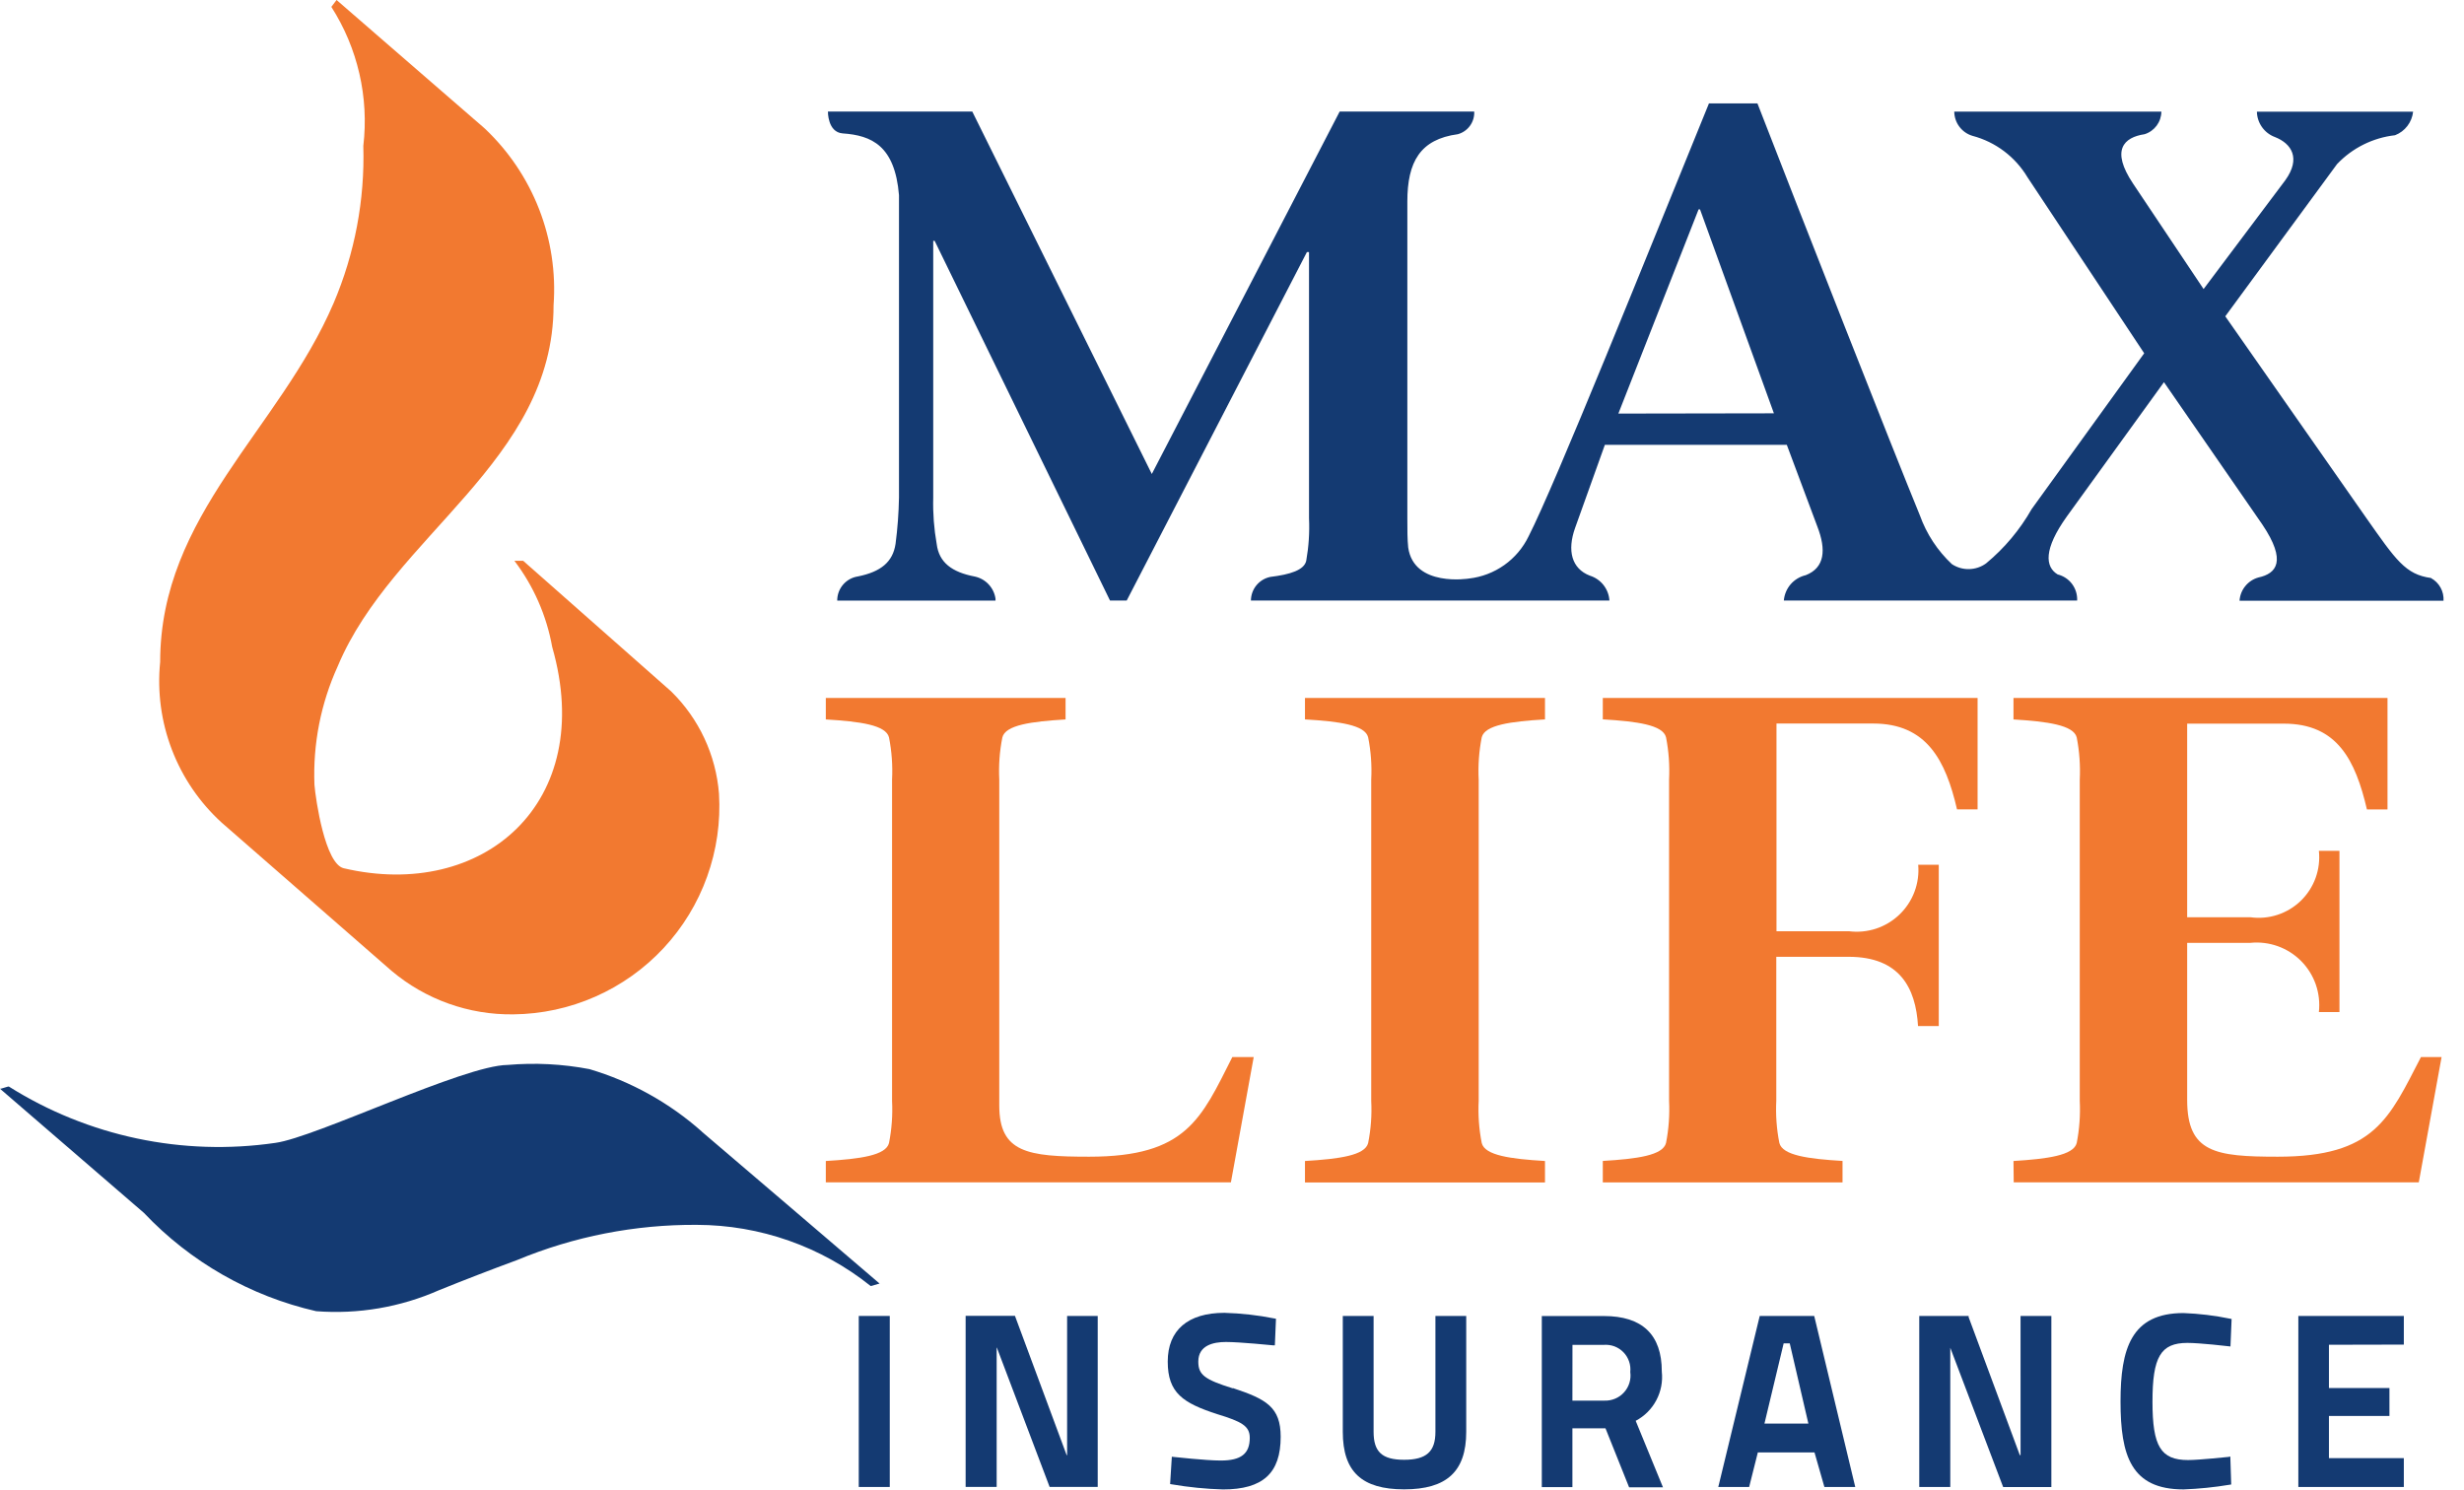 <svg width="86" height="52" viewBox="0 0 86 52" fill="none" xmlns="http://www.w3.org/2000/svg">
<g clip-path="url(#clip0_1951_1405)">
<path fill-rule="evenodd" clip-rule="evenodd" d="M11.747 0L16.913 4.48C17.748 5.266 18.397 6.228 18.814 7.296C19.23 8.364 19.404 9.512 19.321 10.655C19.321 16.11 13.702 18.683 11.788 23.257C11.197 24.554 10.919 25.971 10.975 27.394C11.019 27.929 11.349 30.157 11.997 30.309C16.855 31.447 20.834 28.035 19.273 22.584C19.077 21.491 18.625 20.459 17.953 19.575H18.259L23.424 24.134C24.395 25.085 24.989 26.355 25.095 27.709C25.154 28.692 25.013 29.676 24.68 30.602C24.348 31.529 23.83 32.378 23.159 33.098C22.488 33.818 21.678 34.394 20.777 34.791C19.877 35.189 18.905 35.399 17.921 35.409C16.365 35.432 14.854 34.892 13.665 33.889L7.735 28.714C6.965 28.012 6.37 27.139 5.998 26.166C5.625 25.193 5.486 24.146 5.59 23.109C5.59 17.969 9.755 14.997 11.645 10.579C12.383 8.847 12.736 6.976 12.681 5.094C12.881 3.396 12.486 1.681 11.565 0.24L11.747 0Z" fill="#F27930"/>
<path fill-rule="evenodd" clip-rule="evenodd" d="M24.495 39.504C24.512 39.518 30.227 44.397 30.7 44.806L30.391 44.894C28.668 43.515 26.528 42.761 24.321 42.757C22.169 42.743 20.035 43.16 18.047 43.986C17.131 44.324 16.221 44.675 15.319 45.04C13.973 45.633 12.502 45.884 11.035 45.771C8.736 45.246 6.644 44.052 5.023 42.339L0 38.005C0.023 38.02 0.286 37.916 0.309 37.929C3.077 39.671 6.377 40.368 9.614 39.895C11.019 39.702 16.192 37.187 17.714 37.175C18.67 37.092 19.632 37.141 20.574 37.321C22.026 37.752 23.365 38.496 24.497 39.502" fill="#143A72"/>
<path d="M28.823 40.528C30.019 40.456 30.922 40.334 31.029 39.9C31.124 39.416 31.16 38.921 31.135 38.428V27.215C31.16 26.722 31.124 26.227 31.029 25.742C30.922 25.308 30.019 25.186 28.823 25.114V24.365H37.191V25.114C35.995 25.186 35.092 25.308 34.985 25.742C34.888 26.227 34.852 26.722 34.877 27.215V38.59C34.877 40.232 35.861 40.378 38.015 40.378C41.418 40.378 41.923 39.049 43.012 36.899H43.758L42.962 41.273H28.823V40.528Z" fill="#F27930"/>
<path d="M51.61 38.426C51.585 38.92 51.621 39.414 51.716 39.899C51.821 40.334 52.726 40.456 53.924 40.528V41.277H45.547V40.528C46.743 40.456 47.647 40.334 47.752 39.899C47.849 39.414 47.885 38.92 47.859 38.426V27.214C47.885 26.72 47.849 26.225 47.752 25.74C47.647 25.306 46.745 25.184 45.547 25.113V24.364H53.924V25.113C52.726 25.184 51.823 25.306 51.716 25.74C51.621 26.225 51.585 26.72 51.61 27.214V38.426Z" fill="#F27930"/>
<path d="M55.944 24.364H69.023V28.254H68.305C67.909 26.538 67.243 25.257 65.38 25.257H62.004V32.507H64.53C64.849 32.548 65.173 32.517 65.479 32.417C65.784 32.316 66.063 32.149 66.295 31.926C66.527 31.704 66.707 31.432 66.82 31.131C66.933 30.83 66.978 30.508 66.95 30.188H67.668V35.817H66.944C66.865 34.486 66.306 33.4 64.524 33.4H61.997V38.425C61.972 38.918 62.008 39.413 62.104 39.897C62.21 40.333 63.115 40.454 64.309 40.526V41.275H55.942V40.526C57.138 40.454 58.042 40.333 58.149 39.897C58.244 39.412 58.279 38.918 58.255 38.425V27.212C58.279 26.718 58.244 26.224 58.149 25.738C58.042 25.305 57.138 25.183 55.942 25.111V24.364H55.944Z" fill="#F27930"/>
<path d="M70.276 40.528C71.445 40.456 72.374 40.334 72.483 39.9C72.578 39.416 72.613 38.921 72.589 38.428V27.215C72.613 26.722 72.578 26.227 72.483 25.742C72.374 25.308 71.446 25.186 70.276 25.114V24.365H83.33V28.256H82.612C82.212 26.538 81.577 25.261 79.714 25.261H76.338V32.019H78.543C78.861 32.063 79.185 32.035 79.49 31.935C79.796 31.835 80.074 31.667 80.305 31.444C80.535 31.22 80.712 30.947 80.821 30.645C80.93 30.343 80.969 30.02 80.935 29.7H81.653V35.329H80.935C80.971 35.005 80.934 34.677 80.828 34.369C80.721 34.061 80.546 33.781 80.317 33.549C80.087 33.317 79.809 33.14 79.502 33.03C79.195 32.92 78.867 32.88 78.543 32.913H76.338V38.397C76.338 40.233 77.313 40.378 79.501 40.378C82.877 40.378 83.384 39.049 84.498 36.899H85.218L84.422 41.273H70.284L70.276 40.528Z" fill="#F27930"/>
<path d="M84.846 20.176C83.956 20.054 83.623 19.55 82.594 18.088L77.668 11.042L81.569 5.728C82.104 5.165 82.821 4.808 83.593 4.721C83.764 4.655 83.913 4.543 84.024 4.398C84.135 4.253 84.204 4.08 84.224 3.898H78.772C78.775 4.092 78.838 4.28 78.95 4.438C79.062 4.596 79.219 4.717 79.401 4.784C79.983 5.012 80.312 5.527 79.765 6.289L76.911 10.09L74.449 6.409C73.666 5.237 74.124 4.794 74.852 4.685C75.021 4.632 75.168 4.527 75.273 4.386C75.378 4.244 75.436 4.073 75.437 3.897H68.209C68.211 4.087 68.273 4.272 68.388 4.424C68.502 4.576 68.662 4.688 68.845 4.742C69.65 4.955 70.339 5.475 70.766 6.19L74.838 12.332L70.912 17.768C70.501 18.492 69.961 19.136 69.319 19.667C69.146 19.793 68.939 19.862 68.726 19.866C68.512 19.871 68.303 19.81 68.125 19.692V19.692C67.624 19.222 67.242 18.64 67.01 17.994C66.048 15.652 62.899 7.631 61.339 3.609H59.647C57.462 8.972 54.285 16.898 53.352 18.722C53.158 19.123 52.866 19.468 52.502 19.726C52.139 19.983 51.716 20.145 51.274 20.195C51.274 20.195 49.351 20.512 49.15 19.113C49.12 18.824 49.12 18.517 49.12 18.086V7.036C49.12 5.65 49.566 4.862 50.882 4.685C51.053 4.638 51.203 4.534 51.307 4.39C51.411 4.246 51.463 4.071 51.454 3.894H46.758L40.201 16.546L33.935 3.894H28.897C28.897 3.894 28.883 4.615 29.411 4.657C30.423 4.726 31.234 5.086 31.377 6.812V17.375C31.367 17.913 31.327 18.451 31.257 18.985C31.163 19.615 30.747 19.96 29.944 20.122C29.742 20.152 29.558 20.254 29.425 20.409C29.292 20.564 29.22 20.762 29.221 20.966H34.746V20.898C34.719 20.711 34.635 20.538 34.507 20.4C34.379 20.262 34.211 20.167 34.028 20.127C33.215 19.973 32.773 19.63 32.693 18.99C32.599 18.458 32.558 17.919 32.572 17.379V8.408H32.622L38.742 20.964H39.325L45.615 8.799H45.688V18.088C45.711 18.586 45.678 19.084 45.591 19.575C45.52 19.9 45.034 20.054 44.337 20.139C44.146 20.178 43.975 20.282 43.852 20.432C43.729 20.582 43.662 20.77 43.66 20.964H56.173C56.161 20.767 56.089 20.579 55.967 20.423C55.845 20.268 55.679 20.154 55.49 20.095C54.853 19.848 54.693 19.222 54.975 18.429L56.014 15.528H62.364L63.43 18.38C63.745 19.193 63.689 19.819 63.026 20.078C62.821 20.126 62.636 20.237 62.498 20.396C62.361 20.556 62.278 20.755 62.26 20.964H72.498C72.507 20.757 72.445 20.553 72.321 20.386C72.197 20.22 72.018 20.102 71.817 20.052V20.052C71.38 19.789 71.318 19.173 72.142 18.023L75.528 13.341L78.965 18.315C79.822 19.593 79.453 20.022 78.827 20.158C78.646 20.208 78.485 20.313 78.367 20.459C78.248 20.604 78.178 20.783 78.166 20.971H85.285C85.295 20.812 85.26 20.654 85.183 20.514C85.107 20.375 84.993 20.26 84.854 20.183L84.846 20.176ZM56.485 14.437L59.285 7.309H59.335L61.914 14.428L56.485 14.437Z" fill="#143A72"/>
<path d="M31.055 45.937H29.973V51.907H31.055V45.937Z" fill="#143A72"/>
<path d="M37.245 50.796H37.229L35.441 45.978L35.425 45.934H33.703V51.904H34.786V47.044H34.794L36.619 51.864L36.634 51.906H38.313V45.937H37.245V50.796Z" fill="#143A72"/>
<path d="M43.027 48.464C42.037 48.155 41.824 47.989 41.824 47.53C41.824 46.962 42.349 46.846 42.789 46.846C43.277 46.846 44.414 46.961 44.428 46.962H44.496L44.535 46.035L44.481 46.025C43.907 45.91 43.323 45.845 42.737 45.828C41.46 45.828 40.757 46.434 40.757 47.53C40.757 48.625 41.288 48.976 42.482 49.364C43.334 49.624 43.62 49.777 43.62 50.19C43.62 50.747 43.318 50.984 42.606 50.984C42.084 50.984 40.981 50.859 40.966 50.859L40.9 50.851L40.84 51.805L40.898 51.815C41.489 51.916 42.086 51.976 42.685 51.993C44.078 51.993 44.699 51.426 44.699 50.156C44.699 49.117 44.194 48.841 43.035 48.456" fill="#143A72"/>
<path d="M50.1 49.983C50.1 50.674 49.784 50.958 49.008 50.958C48.233 50.958 47.942 50.677 47.942 49.983V45.937H46.867V49.983C46.867 51.371 47.528 51.99 49.008 51.99C50.489 51.99 51.175 51.371 51.175 49.983V45.937H50.1V49.983Z" fill="#143A72"/>
<path d="M58.001 47.871C58.001 46.589 57.32 45.94 55.978 45.94H53.813V51.911H54.881V49.86H55.897H56.036L56.86 51.919H58.042L57.09 49.598C57.397 49.436 57.648 49.186 57.81 48.879C57.973 48.572 58.039 48.224 58.001 47.879V47.871ZM54.883 46.946H55.98C56.105 46.937 56.232 46.955 56.35 46.999C56.468 47.044 56.575 47.114 56.662 47.204C56.75 47.294 56.817 47.403 56.858 47.522C56.9 47.641 56.914 47.768 56.901 47.894C56.919 48.021 56.909 48.151 56.871 48.274C56.833 48.397 56.769 48.51 56.682 48.605C56.596 48.701 56.49 48.776 56.371 48.825C56.252 48.875 56.124 48.898 55.996 48.893H54.881L54.883 46.946Z" fill="#143A72"/>
<path d="M63.32 45.937H61.419L59.992 51.828L59.972 51.907H61.05L61.353 50.702H63.331L63.676 51.907H64.753L63.333 45.987L63.32 45.937ZM62.467 46.894L63.117 49.694H61.584L62.254 46.894H62.467Z" fill="#143A72"/>
<path d="M70.523 50.796H70.497L68.71 45.978V45.937H66.987V51.907H68.07V47.047L69.899 51.867L69.916 51.909H71.598V45.937H70.522L70.523 50.796Z" fill="#143A72"/>
<path d="M77.779 50.858C77.769 50.858 76.758 50.967 76.37 50.967C75.416 50.967 75.127 50.492 75.127 48.93C75.127 47.369 75.411 46.878 76.346 46.878C76.784 46.878 77.769 46.993 77.781 46.995L77.849 47.003L77.889 46.043L77.836 46.033C77.301 45.922 76.757 45.857 76.211 45.836C74.386 45.836 74.012 47.075 74.012 48.924C74.012 50.819 74.381 51.992 76.211 51.992C76.749 51.972 77.286 51.918 77.818 51.829L77.875 51.82L77.844 50.845L77.779 50.858Z" fill="#143A72"/>
<path d="M83.9 46.937V45.937H80.218V51.907H83.9V50.9H81.286V49.428H83.398V48.453H81.286V46.943L83.9 46.937Z" fill="#143A72"/>
</g>
<defs>
<clipPath id="clip0_1951_1405">
<rect width="85.28" height="52" fill="white"/>
</clipPath>
</defs>
</svg>